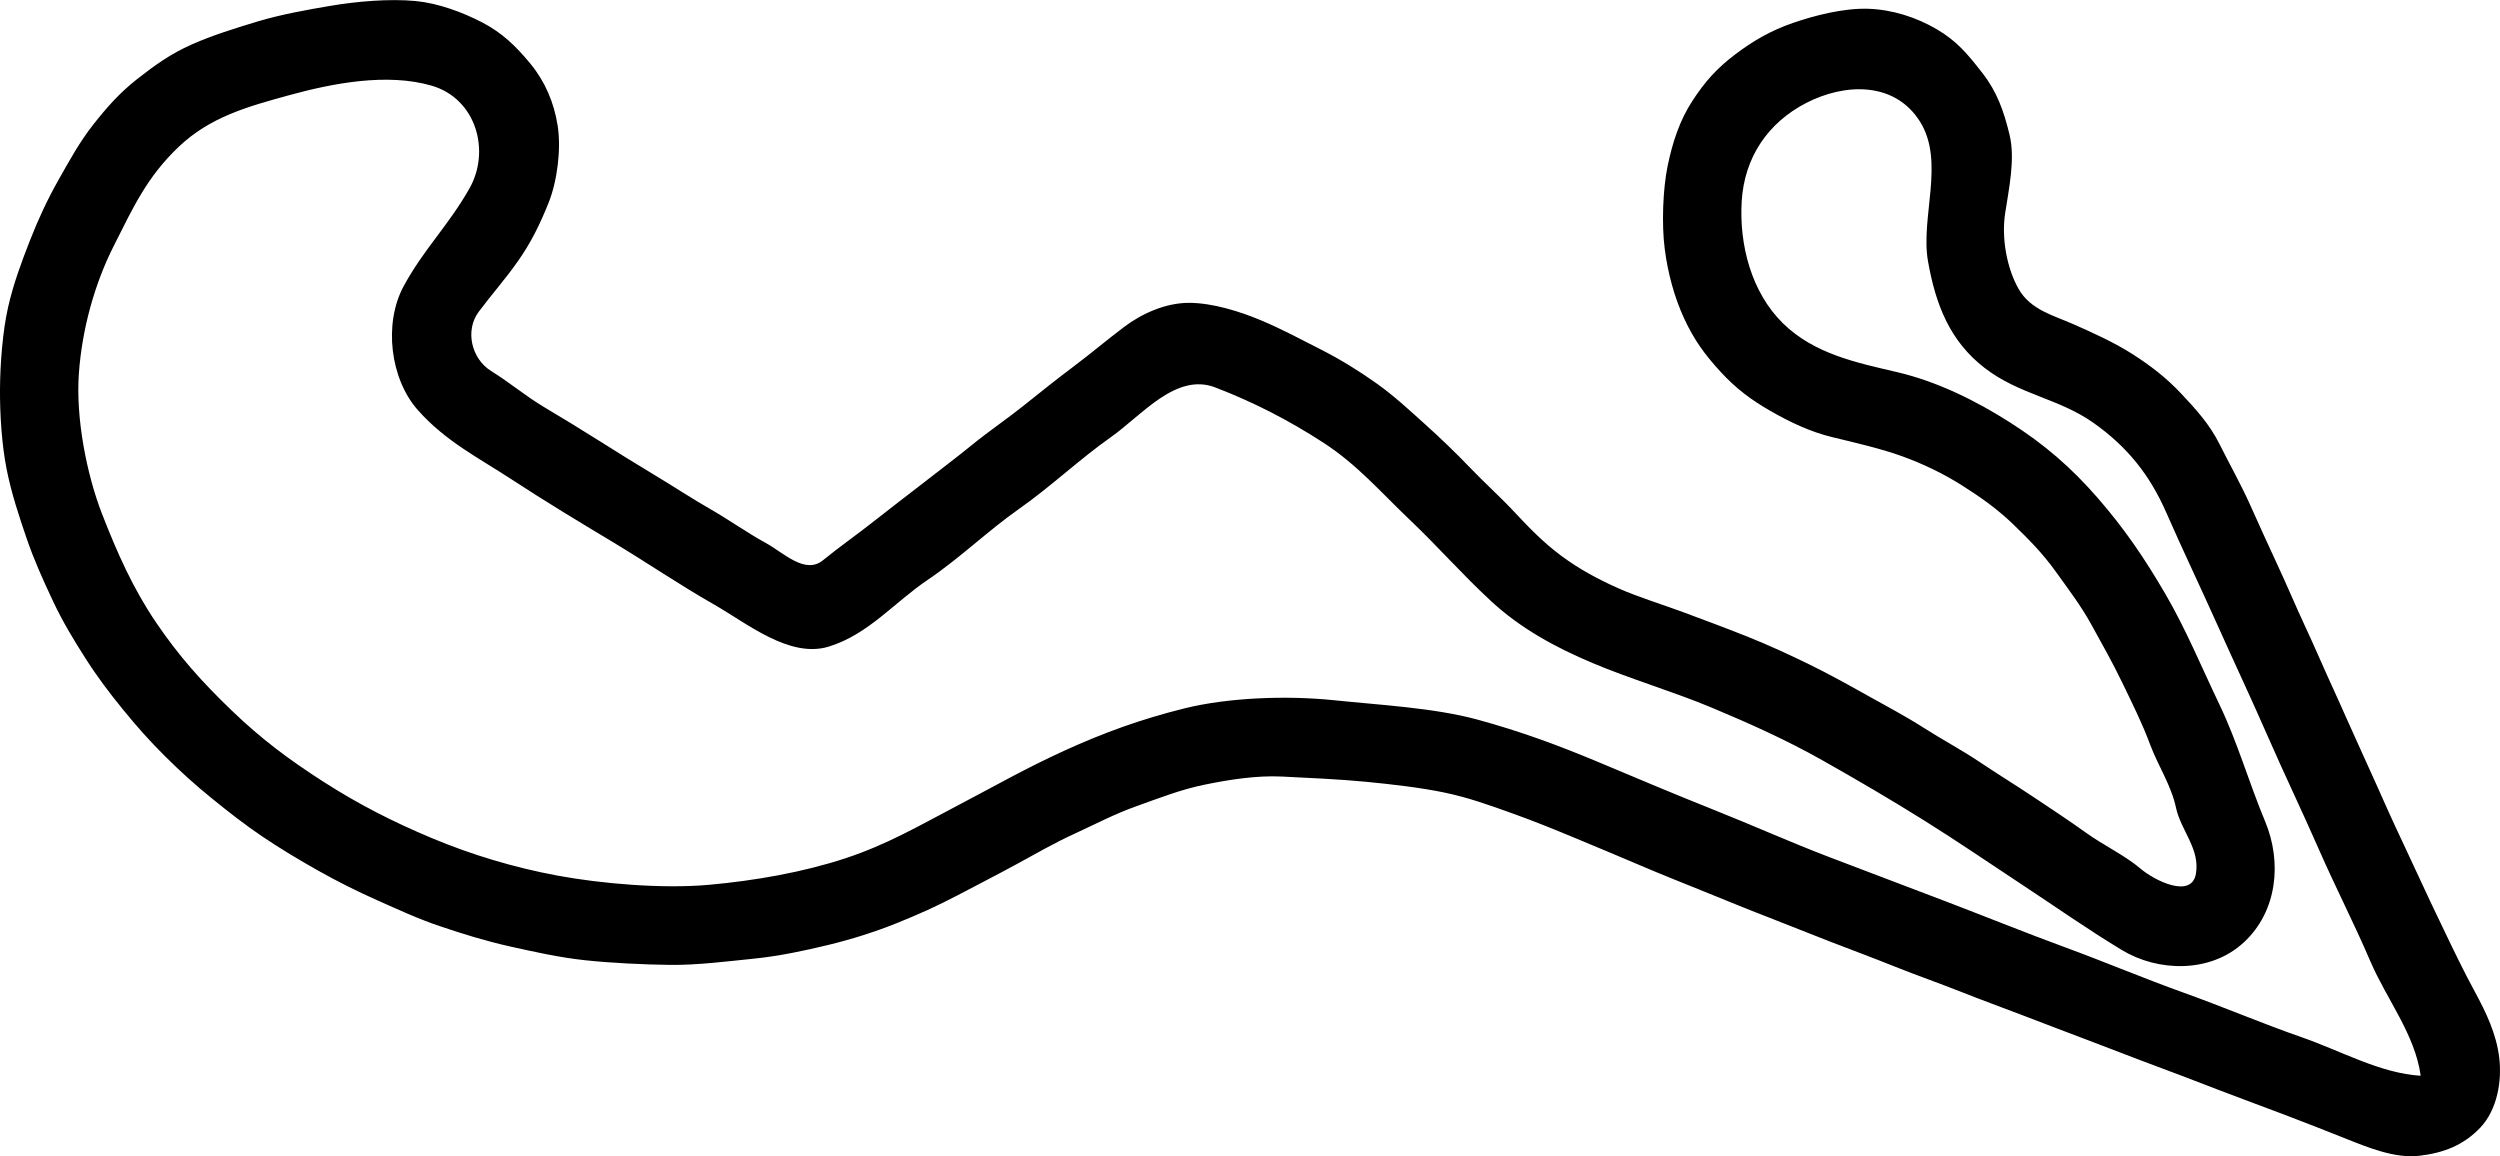 <?xml version="1.0" encoding="UTF-8"?> <svg xmlns="http://www.w3.org/2000/svg" id="uuid-e27f8e57-8c8b-4aa5-ac23-01d4dae17666" data-name="Layer 1" width="22.55in" height="10.43in" viewBox="0 0 1623.72 750.89"><path d="M270.22.63c-17.44-1.69-38.83.28-55,3s-32.82,5.72-47.78,10.22c-14.96,4.51-29.35,8.97-42.99,15.01-13.64,6.04-24.15,13.6-35.48,22.52-11.34,8.91-19.64,18.35-28.45,29.55-8.8,11.21-15.22,22.95-22.38,35.62-7.17,12.66-13.13,25.38-18.61,39.39-5.49,14-10.84,28.32-14.31,43.69C1.74,214.99.13,235.96,0,252.4s1.16,36.36,4.28,52.16c3.13,15.8,8.05,30.51,13,45,4.96,14.49,10.89,27.49,17.16,40.84,6.27,13.35,13.36,25,21,37s15.65,22.63,24.52,33.48c8.86,10.86,17.45,20.57,27.5,30.5,10.05,9.94,19.18,18.23,30,27s21.38,17.09,33.05,24.95c11.67,7.86,23.47,14.93,36,22,12.54,7.06,25.09,13.35,38.62,19.38,13.54,6.02,26.48,12.04,41.06,16.94,14.57,4.91,29.31,9.49,45.01,12.99,15.7,3.49,32.19,7.21,49.01,8.99s37.5,2.78,55,3,37.26-2.32,54-4,33.46-5.24,48.98-9.02c15.51-3.78,29.78-8.33,44-14,14.21-5.68,26.61-11.28,39.79-18.21,13.19-6.93,25.03-12.98,37.98-20.02,12.96-7.03,24.44-13.76,38.02-19.98,13.58-6.22,25.72-12.71,40.15-17.85,14.44-5.13,28.41-10.71,44.07-13.93,15.66-3.22,33.62-6.13,50.34-5.32,16.72.81,37.92,1.79,54.6,3.4,16.68,1.62,35.19,3.72,51,7,15.81,3.29,29.79,8.4,44.38,13.62,14.58,5.23,27.65,10.56,41.61,16.39,13.96,5.82,27.08,11.25,40.85,17.15,13.77,5.89,27.31,11.27,41.15,16.85,13.85,5.58,27.47,11.26,41.39,16.61,13.91,5.36,27.7,11.02,41.62,16.38,13.91,5.37,27.98,10.59,41.84,16.16,13.87,5.57,28.09,10.48,42,16,13.91,5.52,28.01,10.66,42,16,13.99,5.34,27.97,10.74,42,16s27.94,10.81,42,16c14.06,5.19,28.01,10.61,42.01,15.99,14,5.39,28.14,10.54,42.14,15.86,14.01,5.31,27.03,10.43,41,16,13.98,5.56,31.29,12.7,47.06,10.9,15.76-1.81,28.77-6.77,39.72-18.28,10.95-11.52,14.2-30.23,12.28-45.68-1.92-15.44-8.53-29.14-15.67-42.32-7.15-13.19-13.04-25.35-19.39-38.62-6.36-13.26-12.52-26.05-18.61-39.39-6.1-13.33-12.39-26.29-18.39-39.61-5.99-13.33-11.87-26.73-18-40-6.12-13.28-11.89-26.74-18-40-6.1-13.27-11.82-26.8-18-40-6.17-13.21-11.85-26.86-18-40-6.14-13.15-12.23-26.75-18.15-39.85-5.92-13.1-13.16-25.87-19.46-38.53-6.31-12.67-15.27-22.57-25.06-32.95-9.8-10.38-19.78-17.99-31.5-25.5-11.73-7.51-25.73-13.84-38.53-19.47-12.8-5.64-27.6-9.27-35.3-22.7-7.69-13.44-11.26-32.91-8.85-49.01,2.42-16.09,6.7-35.37,2.93-51.07-3.77-15.69-8.2-28.14-17.7-40.3-9.49-12.17-16.34-20.6-29.6-28.39-13.27-7.8-28.98-12.83-44.7-13.31s-34.57,4.31-48.78,9.22c-14.2,4.92-25.69,11.51-37.52,20.48-11.83,8.96-19.58,17.6-27.78,30.22-8.2,12.61-12.84,26.8-15.99,42.01-3.16,15.2-3.96,38.21-1.92,54.06,2.04,15.86,6.28,31.49,12.69,45.32,6.4,13.82,13.39,23.39,23.55,34.44,10.15,11.05,19.95,18.3,32.5,25.5,12.55,7.19,25.73,13.51,40.03,16.97,14.29,3.46,31.78,7.45,45.54,12.46,13.76,5.01,26.89,11.34,38.98,19.02,12.09,7.67,22.6,15.09,32.95,25.05s19.36,19.14,27.5,30.5,16.51,22.28,23.33,34.67c6.81,12.4,13.91,24.87,20.14,37.86,6.24,12.98,12.93,26.24,18.01,39.99,5.08,13.75,13.71,26.42,16.85,41.15,3.14,14.74,15.84,26.93,12.9,43.06-2.95,16.12-26.84,4.34-36.23-3.73-9.4-8.06-24.3-15.29-35-23-10.71-7.7-23.19-15.94-34.52-23.48-11.33-7.54-23.61-15.12-35.15-22.85-11.54-7.72-24.15-14.4-36-22-11.85-7.6-24.47-14.2-36.85-21.15-12.39-6.94-24.19-13.5-37.15-19.85-12.97-6.34-26.48-12.58-40.01-17.99-13.52-5.42-28.3-10.9-42-16-13.69-5.1-29.2-9.77-42.37-15.62-13.18-5.86-25.65-12.65-36.95-21.06-11.3-8.4-20.55-17.87-30-28s-19.37-18.97-29-29c-9.63-10.04-19.18-19.21-29.5-28.5s-20.08-18.39-31.5-26.5c-11.42-8.1-23.26-15.44-36.05-21.94-12.8-6.51-25.39-13.3-39.01-19-13.61-5.71-31.41-11.31-46.69-11.31-15.28.01-30.69,7.01-42.25,15.75s-21.26,17.02-32.52,25.48c-11.26,8.46-21.63,16.72-32.53,25.47-10.9,8.74-22.14,16.27-32.95,25.05s-20.98,16.42-32,25c-11.03,8.57-21.46,16.47-32.67,25.33-11.21,8.86-21.23,15.73-32.85,25.15-11.62,9.42-25.48-4.94-37.15-11.31-11.66-6.37-24.06-15.17-36-22-11.95-6.82-23.99-14.79-36-22-12.01-7.21-23.84-14.54-35.85-22.15-12.01-7.6-23.57-14.6-35.98-22.02-12.42-7.41-21.75-15.56-34.5-23.5-12.76-7.93-17.13-26.34-8-38.5,9.12-12.17,16.72-20.46,25.33-32.67,8.61-12.21,14.37-24.01,19.99-38.01,5.63-13.99,8.3-34.89,5.93-50.07s-8.24-28.8-17.7-40.3c-9.46-11.51-18.41-20.09-31.22-26.78-12.81-6.68-28.81-12.54-43.08-13.92M1572.22,698.63c-26.22-1.58-51.45-16.01-77.07-24.93-25.63-8.91-51.29-19.85-76.95-29.05-25.67-9.19-51-19.92-76.66-29.34-25.65-9.42-50.96-19.67-76.54-29.46-25.58-9.78-51.18-19.41-76.8-29.2-25.63-9.78-49.56-20.59-75.21-30.79-25.65-10.2-49.03-20.13-74.99-31.01-25.97-10.87-50.29-19.88-78.45-27.55-28.16-7.66-63.26-9.46-93.4-12.6-30.15-3.13-68.23-1.76-96.6,5.26-28.37,7.02-52.74,15.87-78.41,27.59-25.66,11.73-45.18,23.01-70,36-24.82,13-44.86,24.85-72.14,33.86-27.28,9-58.82,14.55-88.78,17.22s-69.53-.71-98.02-5.98c-28.5-5.27-56.11-13.65-81.66-24.34-25.55-10.7-47.91-22.16-70.4-36.6-22.49-14.44-40.33-27.71-59.67-46.33-19.35-18.61-34.06-35.01-49-57-14.95-21.98-25.29-45.2-35.23-70.77-9.94-25.58-17.08-61.96-15.02-90.98s10.18-58.31,22.78-83.22c12.6-24.92,21.38-44.4,41.97-64.03,20.59-19.62,45.04-26.25,72.27-33.73,27.24-7.47,62.96-14.56,92.05-6.09s38.43,42.45,24.62,66.76c-13.8,24.32-29.47,39.1-42.66,63.34-13.2,24.23-8.92,60.34,9.22,80.72,18.15,20.37,39.31,30.83,60.98,45.02,21.67,14.19,43.64,27.44,65.47,40.54,21.82,13.09,43.91,28.15,65.55,40.44,21.63,12.3,49.38,35.43,74.97,27.47,25.6-7.96,42.6-28.79,63.86-43.14,21.26-14.35,39.12-31.91,59.67-46.33,20.54-14.42,39.39-32.35,59.5-46.5,20.11-14.16,42.32-42.12,67.82-32.32,25.5,9.79,48.08,21.54,70.16,35.84,22.08,14.3,37.07,31.97,56.02,49.98,18.95,18.02,33.82,35.25,53,53,19.18,17.76,41.76,30.01,65.83,40.17,24.06,10.17,52.85,18.71,77.14,28.86,24.3,10.15,48.95,21.21,71.86,34.14,22.91,12.94,44.39,25.49,66.62,39.39,22.22,13.89,41.85,27.41,64,41.99,22.14,14.59,40.58,27.69,64.05,41.95,23.46,14.27,57.6,15.37,79.5-5s24.56-52.35,13.77-78.27c-10.78-25.93-18.01-51.62-29.79-76.21-11.78-24.58-21.73-48.85-35.15-71.85-13.43-23-26.36-42.09-43.83-62.17-17.47-20.07-34.83-34.95-56.94-49.05-22.12-14.11-47.28-26.58-73.32-32.69-26.03-6.11-53.81-11.69-74.24-31.76-20.42-20.08-28.46-50.83-26.75-79.25s17.04-51.1,42.08-63.92c25.04-12.83,57.26-13.91,73.69,12.15,16.43,26.06.2,62.32,5.23,90.77,5.03,28.46,14.3,51.89,36.75,69.25s48.12,19.79,70.48,35.52c22.36,15.73,36.92,34.21,47.54,58.46s22.28,48.57,33.15,72.85c10.88,24.27,22.33,48.56,33,73,10.68,24.43,22.28,48.5,33,73,10.73,24.49,22.84,47.95,33.4,72.6,10.56,24.65,28.98,47.4,32.68,74.32Z"></path></svg> 